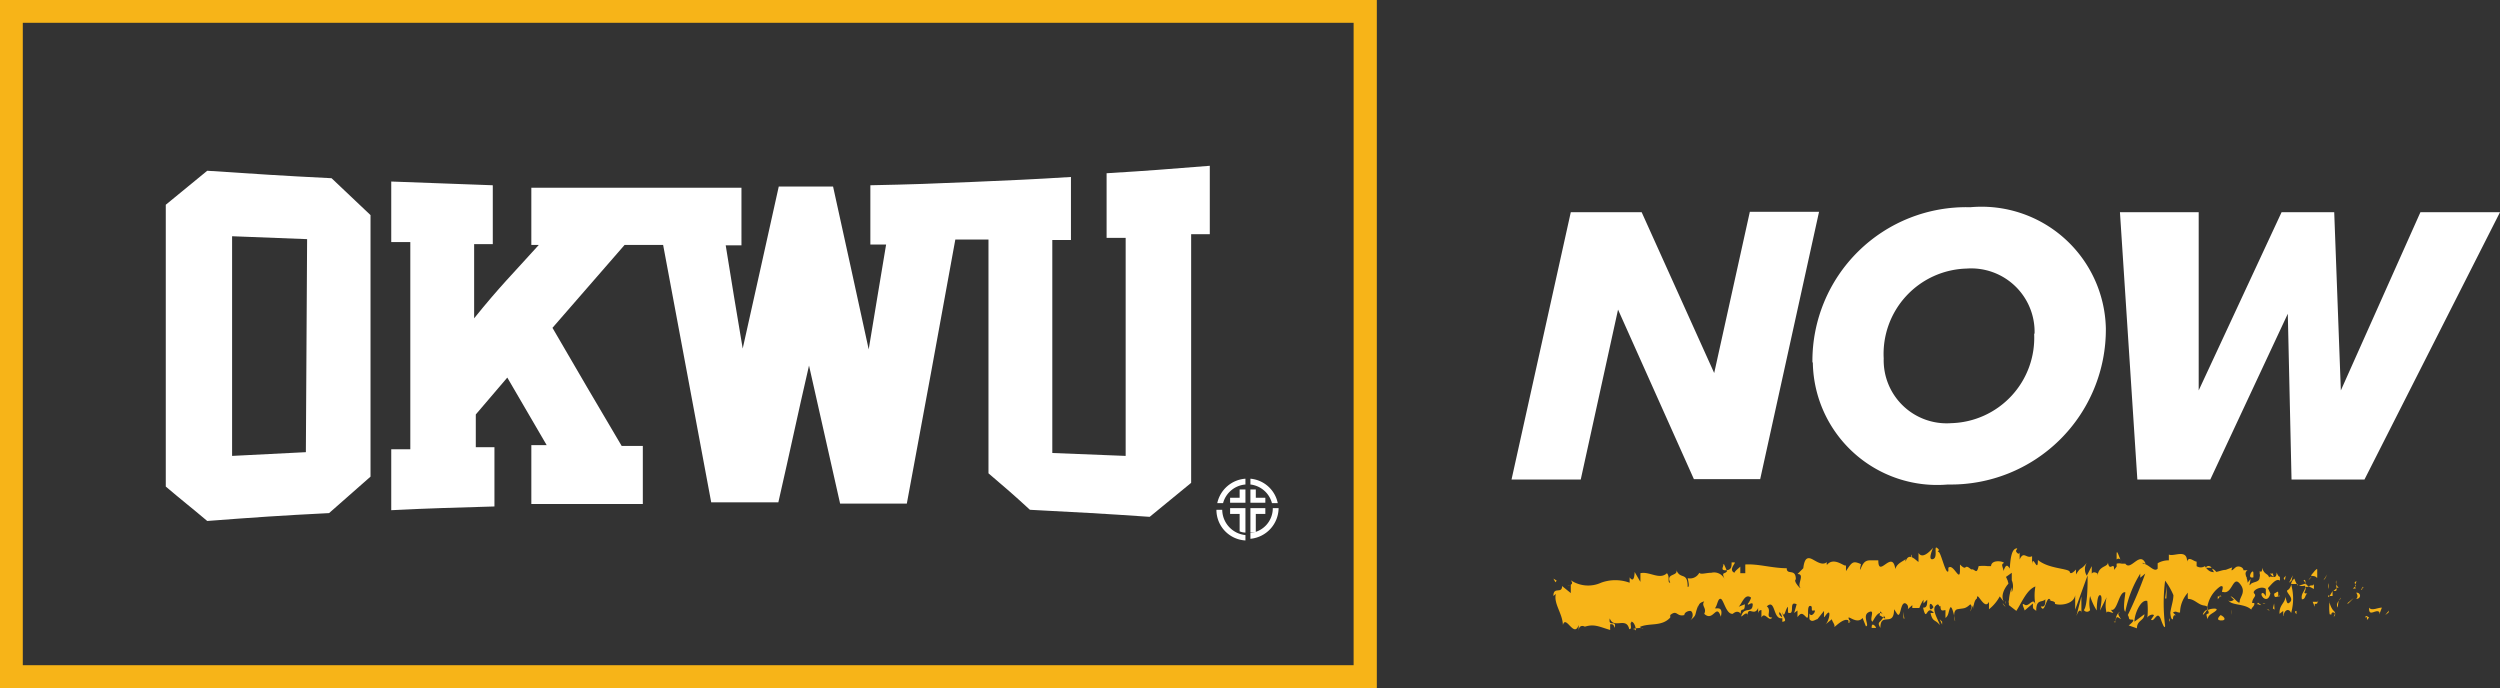<?xml version="1.0" encoding="UTF-8"?> <svg xmlns="http://www.w3.org/2000/svg" viewBox="0 0 60.32 16.61"><rect x="0" y="0" width="60.32" height="16.61" fill="#333333" stroke="none"/><defs><style>.cls-1{fill:#f7b418;}.cls-2{fill:#fff;}</style></defs><g id="Layer_2" data-name="Layer 2"><g id="Layer_1-2" data-name="Layer 1"><path class="cls-1" d="M33.22,0H0V16.61H33.22Zm-.56,16.05H.55V.55H32.66Z"></path><polygon class="cls-2" points="29.91 12.01 29.68 12.01 29.68 12.13 30.05 12.13 30.05 11.81 29.91 11.81 29.91 12.01"></polygon><polygon class="cls-2" points="30.53 12.01 30.3 12.01 30.3 11.81 30.17 11.81 30.17 12.13 30.53 12.13 30.53 12.01"></polygon><path class="cls-2" d="M30.85,12.26h-.14v0a.6.6,0,0,1-.54.6V13a.75.75,0,0,0,.68-.74Z"></path><path class="cls-2" d="M30.3,12.4h.23v-.14h-.36v.59l.13,0Z"></path><path class="cls-2" d="M29.37,12.14h.14a.61.61,0,0,1,.54-.45v-.14A.75.75,0,0,0,29.37,12.14Z"></path><path class="cls-2" d="M30.69,12.14h.14a.74.74,0,0,0-.66-.59v.14A.61.61,0,0,1,30.69,12.14Z"></path><path class="cls-2" d="M29.49,12.3v0h-.14v0a.74.74,0,0,0,.7.74v-.13A.62.62,0,0,1,29.49,12.3Z"></path><path class="cls-2" d="M30.05,12.85v-.59h-.37v.14h.23v.42A.35.35,0,0,0,30.05,12.85Z"></path><path class="cls-2" d="M5,4.12,4,4.94v6.8c.4.34.61.5,1,.83,1.18-.09,1.76-.13,2.94-.19.41-.36.61-.54,1-.88V5.19L8,4.3C6.79,4.24,6.21,4.2,5,4.12Zm2.38,6.79L5.6,11V5.7l1.81.07Z"></path><path class="cls-2" d="M26.7,5.74l.46,0V11l-1.77-.07V5.79l.45,0V4.27c-.95.06-1.46.08-2.38.12S22,4.45,21,4.47V5.9h.38c-.17,1-.25,1.52-.42,2.53-.34-1.58-.52-2.37-.86-3.93l-1.31,0c-.35,1.57-.52,2.35-.87,3.91-.17-1-.25-1.5-.41-2.49h.38V4.53H15.48c-1.06,0-1.6,0-2.66,0V5.91H13c-.63.7-.94,1-1.56,1.77V5.89h.45V4.47L9.44,4.38V5.84H9.9v5H9.44v1.47c1-.05,1.5-.06,2.49-.09V10.79h-.45V10l.76-.89.95,1.63h-.37v1.42l2.69,0v-1.4H15c-.67-1.13-1-1.7-1.67-2.85l1.74-2H16c.46,2.48.7,3.72,1.16,6.21h1.62c.3-1.31.44-2,.74-3.3l.75,3.33,1.61,0c.47-2.52.7-3.79,1.17-6.37h.8v5.64c.41.35.61.52,1,.88,1.16.06,1.73.09,2.89.17l1-.82V5.65l.45,0V4c-1,.08-1.49.12-2.49.18Z"></path><path class="cls-2" d="M55.29,11.57h1.76l3.27-6.45H58.4l-1.92,4.3-.16-4.3H55.05l-2,4.3,0-4.3H51.15l.42,6.45h1.76l1.87-4ZM49.08,8.05a2.06,2.06,0,0,1-2,2.16,1.52,1.52,0,0,1-1.63-1.56,2.06,2.06,0,0,1,2-2.17,1.53,1.53,0,0,1,1.64,1.57m-5.35.7A3,3,0,0,0,47,11.69a3.74,3.74,0,0,0,3.81-3.77A3,3,0,0,0,47.54,5a3.71,3.71,0,0,0-3.81,3.74m-2.86,2.82h1.6l1.42-6.45H42.22L41.36,9,39.61,5.12H37.9l-1.43,6.45h1.67l.9-4.1Z"></path><path class="cls-1" d="M58.16,14.61s0-.11,0-.13,0,.16,0,.13"></path><polygon class="cls-1" points="57.55 14.84 57.63 14.78 57.64 14.73 57.55 14.84"></polygon><path class="cls-1" d="M57.16,14.68c0,.22.17,0,.25.09v.05l.06-.16c-.1,0-.25.09-.31,0"></path><path class="cls-1" d="M57,14.18c0,.08-.06.06,0,0v0h0"></path><path class="cls-1" d="M57,14.19c.05,0,0-.07,0,0"></path><path class="cls-1" d="M56.77,14.2l.07-.06c0-.05-.06-.08,0-.11s-.06.08,0,.17"></path><path class="cls-1" d="M56.69,14.34l0,0s0,0,0,0"></path><path class="cls-1" d="M56.81,14.26l-.08.05s0,.1,0,0c0,.06,0,0,0,0"></path><path class="cls-1" d="M56.85,14.3s.07.09,0,.15c.13,0,.12-.16,0-.15"></path><path class="cls-1" d="M57.11,14.89l0,.07.05-.06s-.09-.08-.09,0"></path><path class="cls-1" d="M56.37,14c0,.05,0,.13,0,.18l.06,0a.19.19,0,0,1-.07-.14"></path><path class="cls-1" d="M56.38,14.19l-.08.07c.07,0,.08,0,.08-.07"></path><polygon class="cls-1" points="56.63 14.56 56.66 14.56 56.79 14.43 56.63 14.56"></polygon><polygon class="cls-1" points="56.06 14 56.1 13.96 56.15 13.86 56.06 14"></polygon><path class="cls-1" d="M55.91,13.94c0-.08,0-.15,0-.2s-.1.08-.14.13.08,0,.13.07"></path><path class="cls-1" d="M55.7,14l.08-.09a.24.24,0,0,0-.08.09"></path><path class="cls-1" d="M56.18,14.21a.2.2,0,0,0,0-.14v.13h0"></path><path class="cls-1" d="M56.15,14.21h-.06l.06,0"></path><path class="cls-1" d="M56.19,14.21h0s0,0,0,0"></path><path class="cls-1" d="M56.48,14.42c0,.06-.15.12-.07.24,0-.08,0-.15.07-.24"></path><path class="cls-1" d="M56.21,14.38l.07,0s0-.09,0-.12Z"></path><polygon class="cls-1" points="56.17 14.41 56.21 14.38 56.18 14.36 56.17 14.41"></polygon><path class="cls-1" d="M55.82,14.1c0,.05-.07,0-.11.05l.12.06s0-.11,0-.11"></path><path class="cls-1" d="M56,14.16h0s0,0,0,0"></path><path class="cls-1" d="M55.3,14.08v0Z"></path><path class="cls-1" d="M55.84,14.23s0,0,.08,0h-.09s0,0,0,0"></path><path class="cls-1" d="M55.58,14l.05.07s0-.11-.05-.07"></path><path class="cls-1" d="M56,14.13h0"></path><path class="cls-1" d="M56,14.13l0,.07,0,0v0"></path><path class="cls-1" d="M55.1,14.86c0-.12.12-.21.18-.07a1.26,1.26,0,0,0,0-.69.19.19,0,0,1-.1.15c0,.07.16.18.08.27s-.08,0-.12-.12c0,.15-.15.19-.14.41l.09-.07s0,.09,0,.12"></path><path class="cls-1" d="M55.45,14.14h0a.57.57,0,0,1-.09-.18.21.21,0,0,0-.08.13l.15,0Z"></path><path class="cls-1" d="M55.62,14.15c0,.12-.11.16-.08.31.09,0,.07-.1.13-.14-.15,0,0-.06-.05-.16h.09a.6.6,0,0,1-.08-.08h0v0h0a.09.09,0,0,1,0,.05s0,0,0-.05v0h0l-.16.05a.26.26,0,0,0,.14,0"></path><path class="cls-1" d="M56.3,14.91v0s0,0,0,0"></path><path class="cls-1" d="M56.25,14.83s0-.07.06-.05,0,.06,0,.1a.09.09,0,0,0,0-.14h0c-.06-.05-.12-.22-.1-.24a1.17,1.17,0,0,0,0,.32"></path><path class="cls-1" d="M55.93,14.52l-.13,0,.05.12v-.07c.07,0,.06,0,.08-.09"></path><polygon class="cls-1" points="55.23 14.06 55.29 14.01 55.32 13.88 55.23 14.06"></polygon><polygon class="cls-1" points="55.1 13.95 55.13 14 55.15 13.89 55.1 13.95"></polygon><path class="cls-1" d="M46,14.74l0,0,0,0"></path><path class="cls-1" d="M46.28,14.74v-.06s0,.06,0,.06"></path><path class="cls-1" d="M51.17,13.52c-.05-.11-.1-.28-.1-.15v.13a.06.06,0,0,1,.09,0"></path><path class="cls-1" d="M48.43,14.11l0,0a.83.83,0,0,1,0-.12l-.06.08"></path><path class="cls-1" d="M48.39,14.64l-.07-.09a.18.18,0,0,0,.07.09"></path><path class="cls-1" d="M44.6,14.9l0,.13c.06,0,0-.07,0-.13"></path><path class="cls-1" d="M53.48,13.81a.21.21,0,0,0-.11-.09c.05.08.09.19.11.09"></path><path class="cls-1" d="M46.12,13.38a.11.11,0,0,0,0,.08.11.11,0,0,0,0-.08"></path><path class="cls-1" d="M53.24,13.7l0,0s.07,0,.11,0-.08-.1-.13,0"></path><path class="cls-1" d="M37.82,14.13l.06,0a.1.1,0,0,0-.06,0"></path><path class="cls-1" d="M54.49,13.85s0,0,0,0"></path><path class="cls-1" d="M54.61,14.37a.11.11,0,0,0,0,.06s0,0,0-.06"></path><path class="cls-1" d="M52.84,14.45h0"></path><path class="cls-1" d="M54.53,13.91a.08.08,0,0,0,0,0l0,0"></path><path class="cls-1" d="M54.53,13.85l0,0s0,0,0,0"></path><path class="cls-1" d="M54.44,13.85l.05,0v0h-.05"></path><path class="cls-1" d="M42.18,14.58h0s0,0,0,0"></path><polygon class="cls-1" points="50.22 14.77 50.23 14.77 50.22 14.76 50.22 14.77"></polygon><path class="cls-1" d="M50.1,14.86c.06-.16.09-.14.12-.1l0-.37Z"></path><path class="cls-1" d="M41.77,13.65l0,0s0,0,0,0M54.21,14s0,0,0-.05,0,0-.07,0,0,.07.05,0m-.11-.07h0m-5.48.48s0,0-.08,0,.05,0,.08,0m-1.95.29s-.08.12-.09,0,.05-.09.09,0m-1.28.1.09.11c-.1.19-.18.13-.09.29,0-.4.33,0,.33-.45l.06.09s0,0,0,0c.11.19.08-.29.22-.23a.11.11,0,0,1,.05.14l.11-.1s0,.07,0,.07l.17,0h0a.93.93,0,0,1,.1-.2c0,.06,0,0,0,.09l.09-.09c0,.1,0,.2-.1.19.09.39.08-.1.26.13l-.08,0c.05.23.12.15.22.29,0-.07-.2-.36-.1-.46s.07.05.12,0c0,.14.05.11.12.1v.19c.08-.06.07-.15.11-.24s.1.17.12.29-.09-.23.06-.26.18,0,.31-.12c.07.07,0,.12,0,.17l.07-.15s0,0,0,.08,0-.19.09-.24c0-.21.18.31.29.08,0,0,0,.11,0,.18a1,1,0,0,0,.26-.31l.1.13c-.08-.14,0-.31.11-.44a.68.68,0,0,0-.06-.16l.14-.1s0,.1,0,.18,0,0,0,0a.37.37,0,0,1,0,.29.61.61,0,0,1,0-.12,1.09,1.09,0,0,0-.07.35.12.12,0,0,1,0-.05.12.12,0,0,0,0,.08l0-.07,0,.21v-.09l.18.14c.13-.2.25-.51.46-.59a1.24,1.24,0,0,0,0,.44c-.05-.2-.16.07-.26,0s0,.11,0,.14l.2-.17c0,.15,0,.11.08.18,0-.3.14-.19.22-.28,0,.1,0,.2-.11.17.1.23.14-.33.24-.14,0,0,0,0-.05,0s.19,0,.15.08h0c.15.05.46,0,.49-.21,0,0,0,.3,0,.35l.3-.83c0,.21,0,.73-.09.84a.09.09,0,0,0,.15,0,.79.79,0,0,1,0-.34,1.42,1.42,0,0,0,.16.35s0-.38.08-.37,0,.34,0,.37l.16-.32a.71.71,0,0,0,0,.38c0-.07.12,0,.16,0l-.06-.08c.16.07.19-.45.35-.42,0,.07-.07.42,0,.47a2.72,2.72,0,0,1,.36-.92l0,.1.12-.1a9.74,9.74,0,0,1-.42,1c.05.08,0,.11.1.11s-.06.13-.08.14l.2.07c0-.2.18-.18.18-.34l-.24.18c0-.2.16-.55.31-.5a1.93,1.93,0,0,1,0,.42c0-.07.15-.12.16-.07l-.07.1c.08.08.15-.25.24,0,0,0,.09.27.1.15a4.3,4.3,0,0,1,0-1.09,1.63,1.63,0,0,1,.2.35c0,.18-.11.41-.07.57a.32.32,0,0,1,0-.14s0,.17.06.15c0-.2.16,0,0-.16.08-.05.08,0,.17,0a.73.73,0,0,1,.19-.48.66.66,0,0,0,0,.15c.16,0,.24.14.39.16s.07.12,0,.2,0-.1.09-.1c.08.19-.1,0,0,.23,0-.11.13-.14.2-.21s-.15-.05-.22,0a.75.75,0,0,1,.32-.58c.13-.05,0,.17.06.13.23.08.24-.4.41-.2s0,.32,0,.43-.15-.12-.22-.12l.08.08s-.1.08-.14,0c.06.15.39.08.56.24,0-.05.09-.09.07-.16h-.05c0-.13.12-.16.05-.23s.18-.2.28-.11v.18s-.06-.12-.1-.07.14.27.21,0l-.06-.13c.08-.08.2-.25.29-.18,0-.19,0,0-.08-.2,0,.26-.24-.05-.17.23,0-.25-.11-.12-.18-.34,0,.06,0,.12-.06.08a.11.11,0,0,1,0,.05h0a.17.17,0,0,1,0,.1c0,.13-.17.1-.22.17s0-.07,0-.13l-.07.09c0-.13-.11-.23,0-.3l-.1,0c0-.08-.13-.12-.19-.07s-.13.13-.08,0l-.16.06v0c-.16,0-.34.17-.5-.09a.18.18,0,0,1-.2,0v-.11c-.07,0-.19-.14-.23,0,0-.32-.32-.11-.44-.17v.14a.52.52,0,0,0-.27.07v.13c-.09.1-.22-.12-.36-.12,0-.05,0,0,.07,0-.14-.32-.36.19-.49,0,0,0-.07,0-.09,0h0a.56.56,0,0,0,0-.08l0,.08a.24.24,0,0,0-.12,0V13.5h0c0-.06,0,.06,0,.17l-.06.08c0-.23-.11.07-.15-.18,0,.12-.22.07-.25.32,0,0,0-.05,0-.05s-.09-.07-.14,0v-.18l-.12.23a.29.29,0,0,1,0-.31c-.16.2-.13.07-.26.28v-.12s-.13.15-.15.06-.51-.07-.77-.29c0,.35-.12-.16-.14.11,0-.09,0-.13,0-.2-.14.07-.2-.14-.3.08,0-.08,0-.12,0-.16s0,.06-.06,0,0-.07,0-.11c-.14,0-.16.26-.18.49-.06-.11-.1-.09-.15.06,0-.08-.07-.16,0-.19s-.29-.12-.3.07c0,0-.07,0-.08,0a.86.86,0,0,0-.22,0l0,0c-.05.23-.09.05-.18.08v0c-.19-.17-.08.07-.27-.12v.14c0,.31-.16-.18-.28-.06l0,.08c-.06.1-.17-.42-.23-.46s0,0,0-.06c-.16-.18,0,.19-.14.23s0-.26,0-.27-.24.31-.35.12c0,.08,0,.16,0,.21s-.23-.28-.31,0a.13.13,0,0,1,0-.06c-.07.06-.21.1-.25.24-.07-.49-.41.24-.41-.21l-.2,0v0c-.13,0-.17.08-.22.19s0-.07,0-.1c-.19-.08-.21-.06-.36.17l0-.15c0,.09-.28-.22-.46,0a.1.1,0,0,1,0-.07c-.1.09-.23,0-.34-.06s-.2-.06-.23.21l-.14.14c.18,0,0,.23.06.32s-.18-.15-.1-.19v0c0-.28-.22-.09-.22-.27-.35,0-.69-.11-1-.09l0,.21h-.12s0-.17,0-.16-.14.11-.14.15c-.16-.07.05-.25,0-.25l-.07,0,0,0c0,.1,0,.19-.15.19s0-.13-.07-.14,0,0,0,0H41.6l.07.16c-.06.09-.14,0-.06.19a.28.28,0,0,0-.32-.15c-.13,0-.25.05-.29,0a.25.25,0,0,1-.28.13s.06.23,0,.21c0-.39-.19-.15-.28-.43.08.19-.26.08-.14.33-.08,0,0-.14-.08-.23-.18.17-.42-.05-.64,0,0,.05,0,.13,0,.21l-.14-.24s0,.3-.12.13c0,0,0,.11,0,.13a1,1,0,0,0-.69,0A.75.75,0,0,1,37.9,14c.07.09,0,.1,0,.11s0,.13,0,.2l-.21-.17c0,.2-.21,0-.21.24l.06-.05c-.06.23.16.47.17.75.07-.26.27.33.38,0,0,.05,0,.09,0,.15,0-.12.07-.15.15-.11v0c.23-.07.34,0,.61.08l0-.14c.06,0,.08,0,.11.09.05-.22-.16,0-.12-.23.1.27.4-.05.47.26.09,0,0-.15.05-.16l0,.08V15c.06,0,.1.11.11.18s0,0-.06,0,.21-.06.24,0l-.09-.05c.23-.11.53,0,.74-.23l0-.06c.17-.14.15.05.34,0h0c0-.06.08-.1.14-.1s.1.14,0,.23c.18-.15.09-.11.2-.37l0,.11c0-.11,0-.16.14-.2-.08.11.07.16,0,.3.22.21.29-.27.4.07.08-.31-.18-.15-.13-.22s.06-.23.13-.21.13.38.29.36c0,0,0,0,0,0s.11-.11.19,0c0-.19.1,0,.1-.23l-.15.06c.08-.07.15-.34.3-.22a.44.44,0,0,1-.08.15c0,.06.08-.05.12,0,0,.24-.18.07-.26.25s.16-.18.13.08c0-.33.16,0,.26-.23v.14s0-.09.08-.09l0,.18c.08-.16.18.12.26,0-.18,0,0-.17-.13-.27.22-.2.14.36.39.28,0,0-.13-.08-.08-.14A.27.27,0,0,1,43,15c.16,0,0-.14,0-.23.06.17.07-.07.14-.13v.14c.19.08,0-.3.21-.2l-.06.21.08-.06v.16c.09-.12.12-.09.21,0s0-.26.09-.27,0,.14.09.11-.05.2-.1.07a.7.7,0,0,0,0,.14c.06.09.15,0,.19,0a.05.05,0,0,1,0,0l.16-.2s0,.09,0,.14.06-.09.11-.1,0,.23-.08.29l.16-.13c0,.05.08.13.06.18s.22-.23.34-.15,0,0,0-.06.21.16.34,0l.08.2c.1,0-.1-.26.07-.34s0,.18.09.23c.06-.1.16-.31.27-.15s-.06,0-.1,0"></path><path class="cls-1" d="M48.39,14.57a.17.17,0,0,1,0-.07.06.06,0,0,0,0,.07"></path><path class="cls-1" d="M44.6,14.87h0v0Z"></path><path class="cls-1" d="M52.35,15a.59.59,0,0,1,0-.08.06.06,0,0,0,0,.08"></path><path class="cls-1" d="M54.85,13.84l-.08,0s0,0,.06.06,0-.08,0-.08"></path><path class="cls-1" d="M55.41,14.81h0v-.07s-.08,0,0,.08"></path><path class="cls-1" d="M54.87,14.32c0,.12.05.08.1.07h0c0-.16,0-.12-.09-.07"></path><path class="cls-1" d="M55,14.39H55c0-.06,0,0-.05,0"></path><path class="cls-1" d="M54.37,13.93s0-.15,0-.1c0-.15-.18.15,0,.1"></path><polygon class="cls-1" points="54.84 14.68 54.88 14.71 54.87 14.56 54.84 14.68"></polygon><path class="cls-1" d="M54.48,14.54l.08.06a0,0,0,0,1,0,0c-.05,0-.1-.05-.11,0"></path><path class="cls-1" d="M54.59,14.55a.06.06,0,0,0,.07,0h-.07"></path><polygon class="cls-1" points="54.76 14.74 54.74 14.71 54.69 14.69 54.76 14.74"></polygon><path class="cls-1" d="M53.6,14.39l-.09,0c0,.05,0,.08,0,.07s.06-.05.05-.1"></path><path class="cls-1" d="M53.84,14.83a.42.42,0,0,1,0-.12l0,.18Z"></path><path class="cls-1" d="M53.58,14.84s-.14.12,0,.13.11-.08,0-.13"></path><polygon class="cls-1" points="52.24 14.44 52.27 14.44 52.28 14.14 52.24 14.44"></polygon><path class="cls-1" d="M51,15c.1.08,0-.18.13-.09s-.08-.08,0-.13-.1,0-.08.22"></path><path class="cls-1" d="M51.09,14.82l0-.05,0,.05"></path><polygon class="cls-1" points="37.53 14.05 37.56 14.01 37.48 13.96 37.53 14.05"></polygon><path class="cls-1" d="M37.44,14.25l0-.19,0,.18s0,0,0,0"></path><path class="cls-1" d="M46.86,15.07V15s0,0-.06-.06Z"></path><polygon class="cls-1" points="45.93 14.92 45.95 14.93 45.92 14.76 45.93 14.92"></polygon><path class="cls-1" d="M45.16,15.15s.07,0,.1,0-.11-.18-.1,0"></path></g></g></svg> 